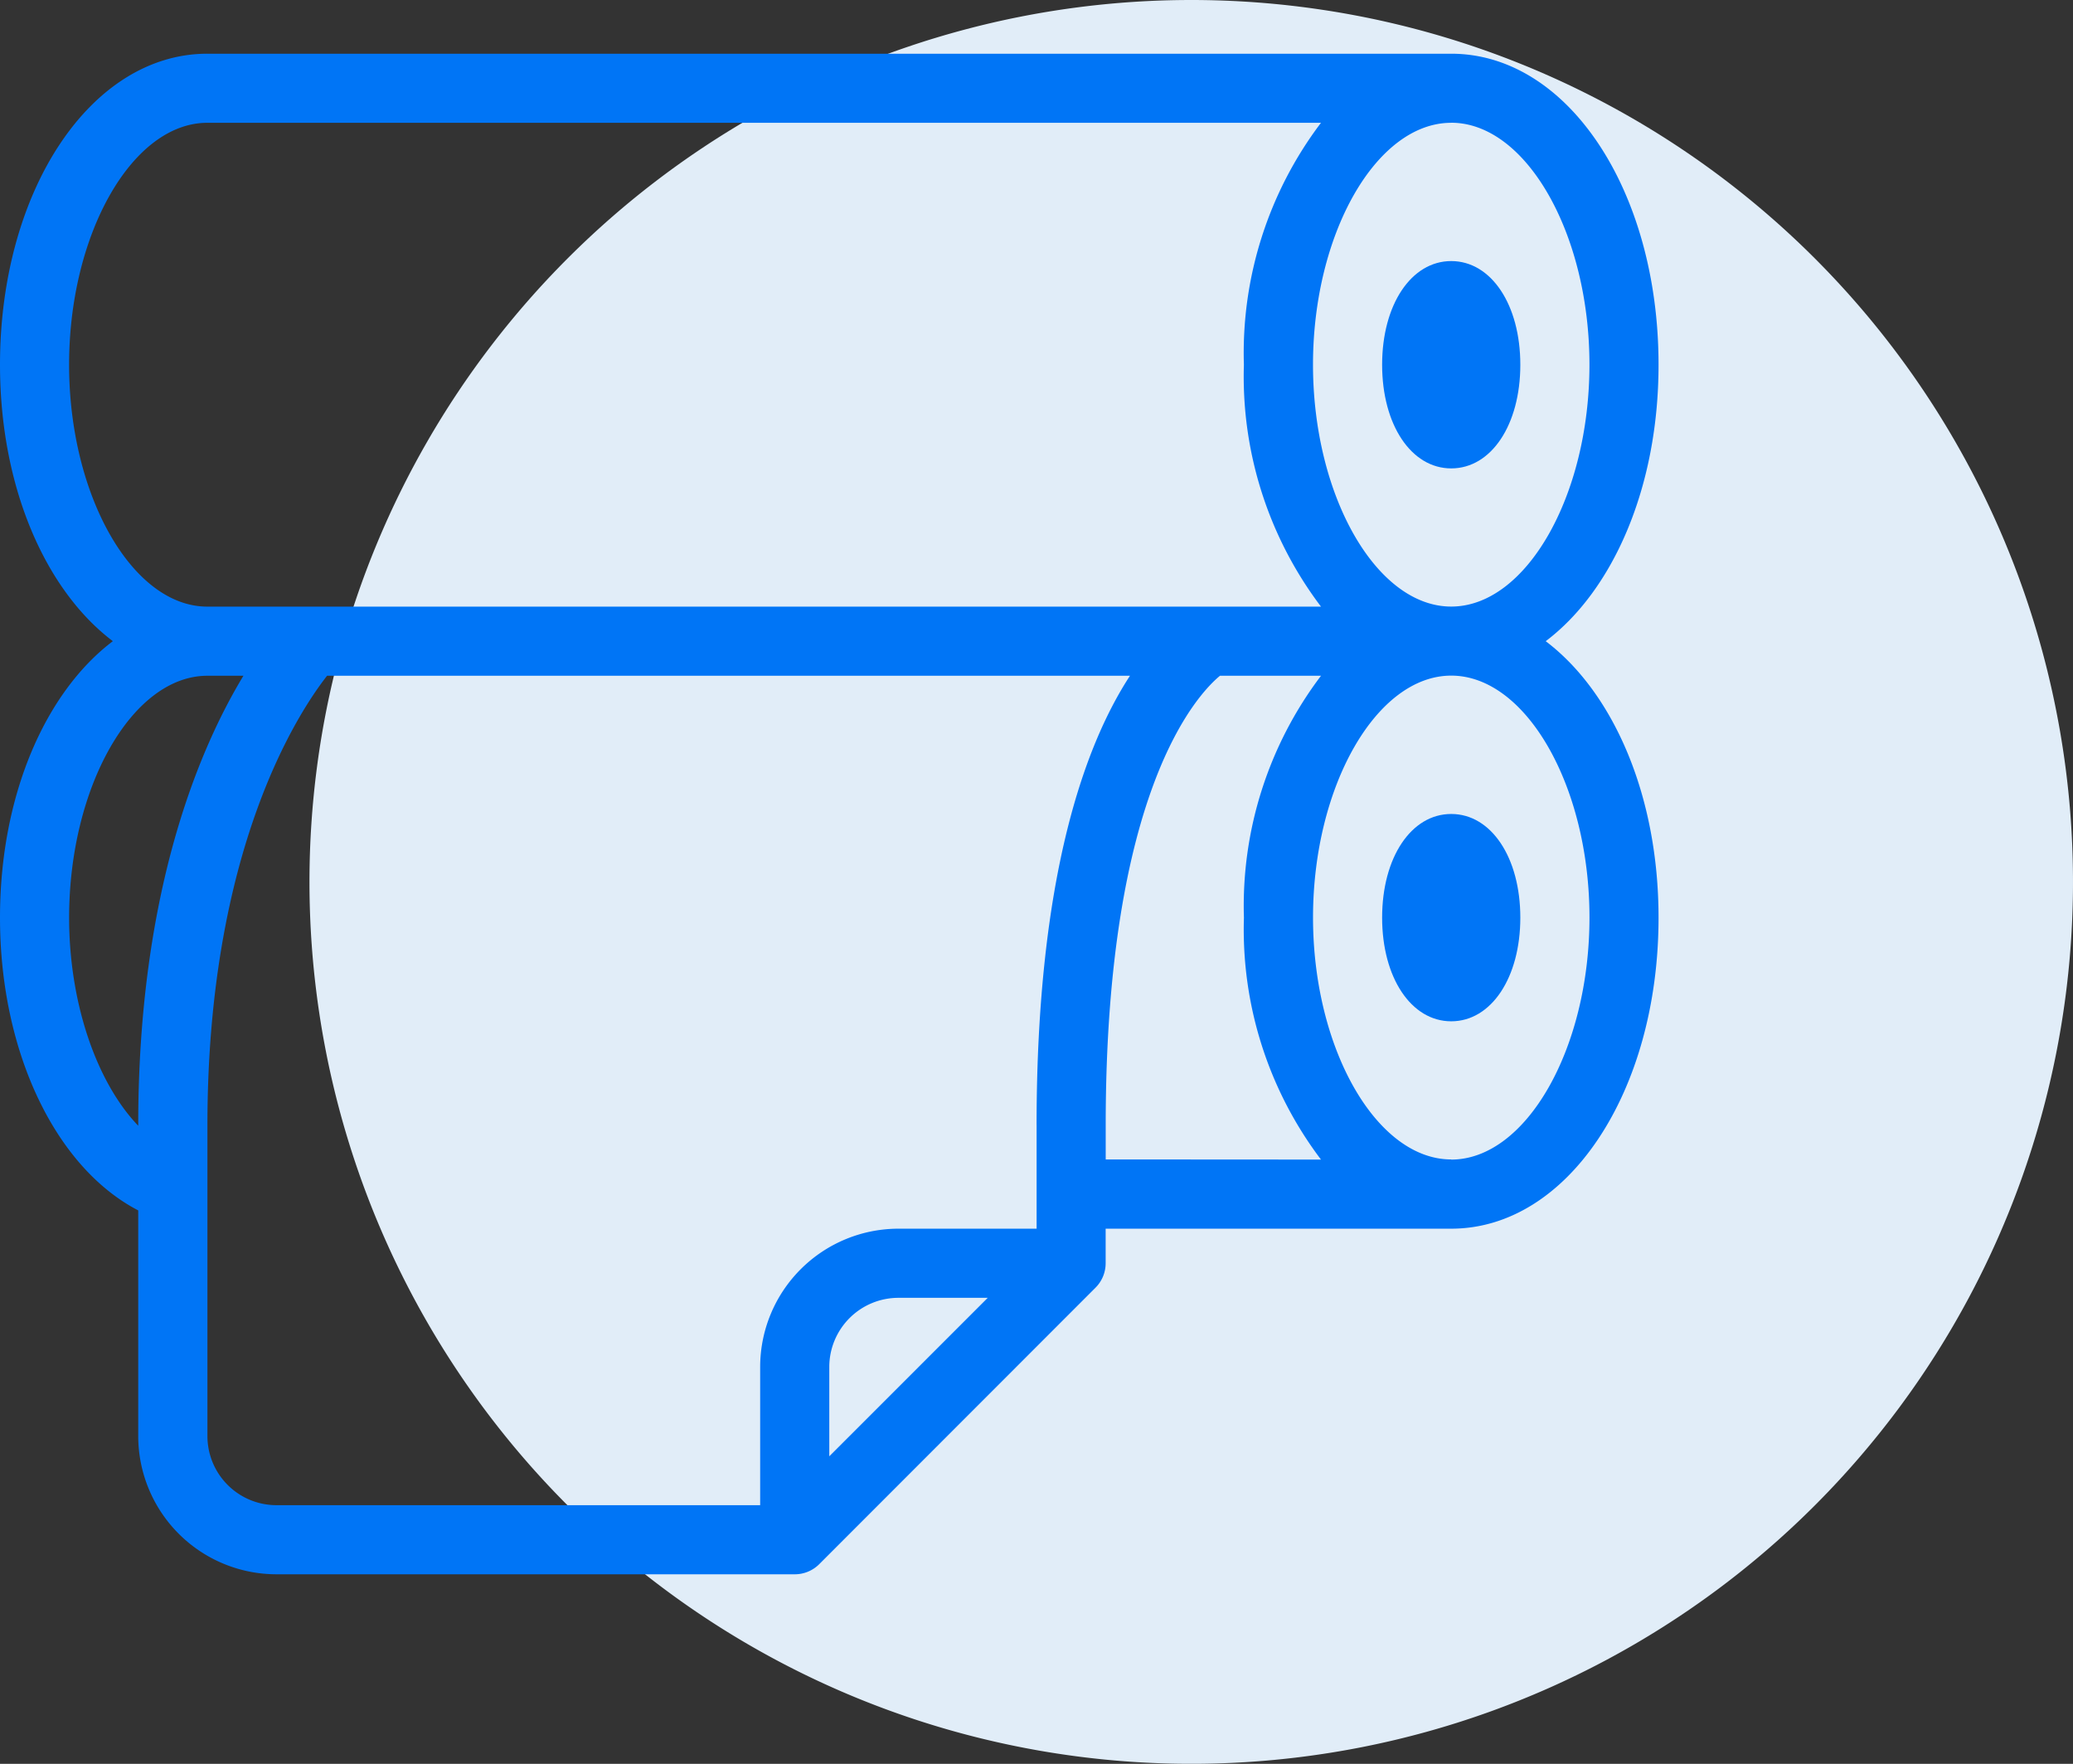 <svg xmlns:xlink="http://www.w3.org/1999/xlink" xmlns="http://www.w3.org/2000/svg" id="_15" data-name="15" width="77.582" height="66" viewBox="0 0 77.582 66">
  <rect x="0" y="0" width="77.582" height="66" fill="#333333" stroke="none"/>
  <path id="Caminho_297" data-name="Caminho 297" d="M33,0A33,33,0,1,1,0,33,33,33,0,0,1,33,0Z" transform="translate(11.582)" fill="#e1edf8"/>
  <g id="roll" transform="translate(0 -19.324)">
    <g id="_12" data-name="12" transform="translate(0 21.333)">
      <g id="Grupo_273" data-name="Grupo 273">
        <path id="Caminho_299" data-name="Caminho 299" d="M429.253,93.092c1.5,0,2.586-1.632,2.586-3.879s-1.089-3.879-2.586-3.879-2.586,1.632-2.586,3.879S427.756,93.092,429.253,93.092Z" transform="translate(-374.941 -77.574)" fill="#0075f6"/>
        <path id="Caminho_300" data-name="Caminho 300" d="M57.848,43.317c2.517-1.9,4.223-5.752,4.223-10.345,0-6.526-3.407-11.638-7.759-11.638H7.759C3.407,21.333,0,26.445,0,32.971c0,4.593,1.706,8.442,4.223,10.345C1.706,45.22,0,49.069,0,53.662c0,5.047,2.092,9.355,5.173,10.954v8.447a5.177,5.177,0,0,0,5.173,5.169h19.4a1.292,1.292,0,0,0,.914-.379L41,67.507a1.292,1.292,0,0,0,.379-.914V65.3H54.312c4.352,0,7.759-5.112,7.759-11.638C62.071,49.069,60.365,45.22,57.848,43.317Zm-3.536-19.4c2.8,0,5.173,4.146,5.173,9.052s-2.369,9.052-5.173,9.052-5.173-4.146-5.173-9.052S51.509,23.919,54.312,23.919ZM2.586,32.971c0-4.906,2.369-9.052,5.173-9.052H49.438a14.258,14.258,0,0,0-2.885,9.052,14.258,14.258,0,0,0,2.885,9.052H7.759C4.955,42.023,2.586,37.877,2.586,32.971ZM5.173,61.424v.024c-1.549-1.613-2.586-4.573-2.586-7.786,0-4.906,2.369-9.052,5.173-9.052h1.35C7.467,47.325,5.173,52.673,5.173,61.424ZM31.036,73.817V70.473a2.589,2.589,0,0,1,2.586-2.586h3.344Zm7.759-12.4V65.3H33.622a5.179,5.179,0,0,0-5.173,5.173v5.173h-18.1a2.586,2.586,0,0,1-2.586-2.582V61.424c0-10.31,3.415-15.46,4.479-16.815H42.29C40.651,47.118,38.794,52.016,38.794,61.421Zm2.586,1.292V61.421c0-12.531,3.448-16.126,4.277-16.811h3.781a14.258,14.258,0,0,0-2.885,9.052,14.259,14.259,0,0,0,2.884,9.052Zm12.932,0c-2.8,0-5.173-4.146-5.173-9.052s2.369-9.052,5.173-9.052,5.173,4.146,5.173,9.052S57.116,62.714,54.312,62.714Z" transform="translate(0 -21.333)" fill="#0075f6"/>
        <path id="Caminho_301" data-name="Caminho 301" d="M429.253,256c-1.5,0-2.586,1.632-2.586,3.879s1.089,3.879,2.586,3.879,2.586-1.632,2.586-3.879S430.751,256,429.253,256Z" transform="translate(-374.941 -227.551)" fill="#0075f6"/>
      </g>
    </g>
  </g>
</svg>